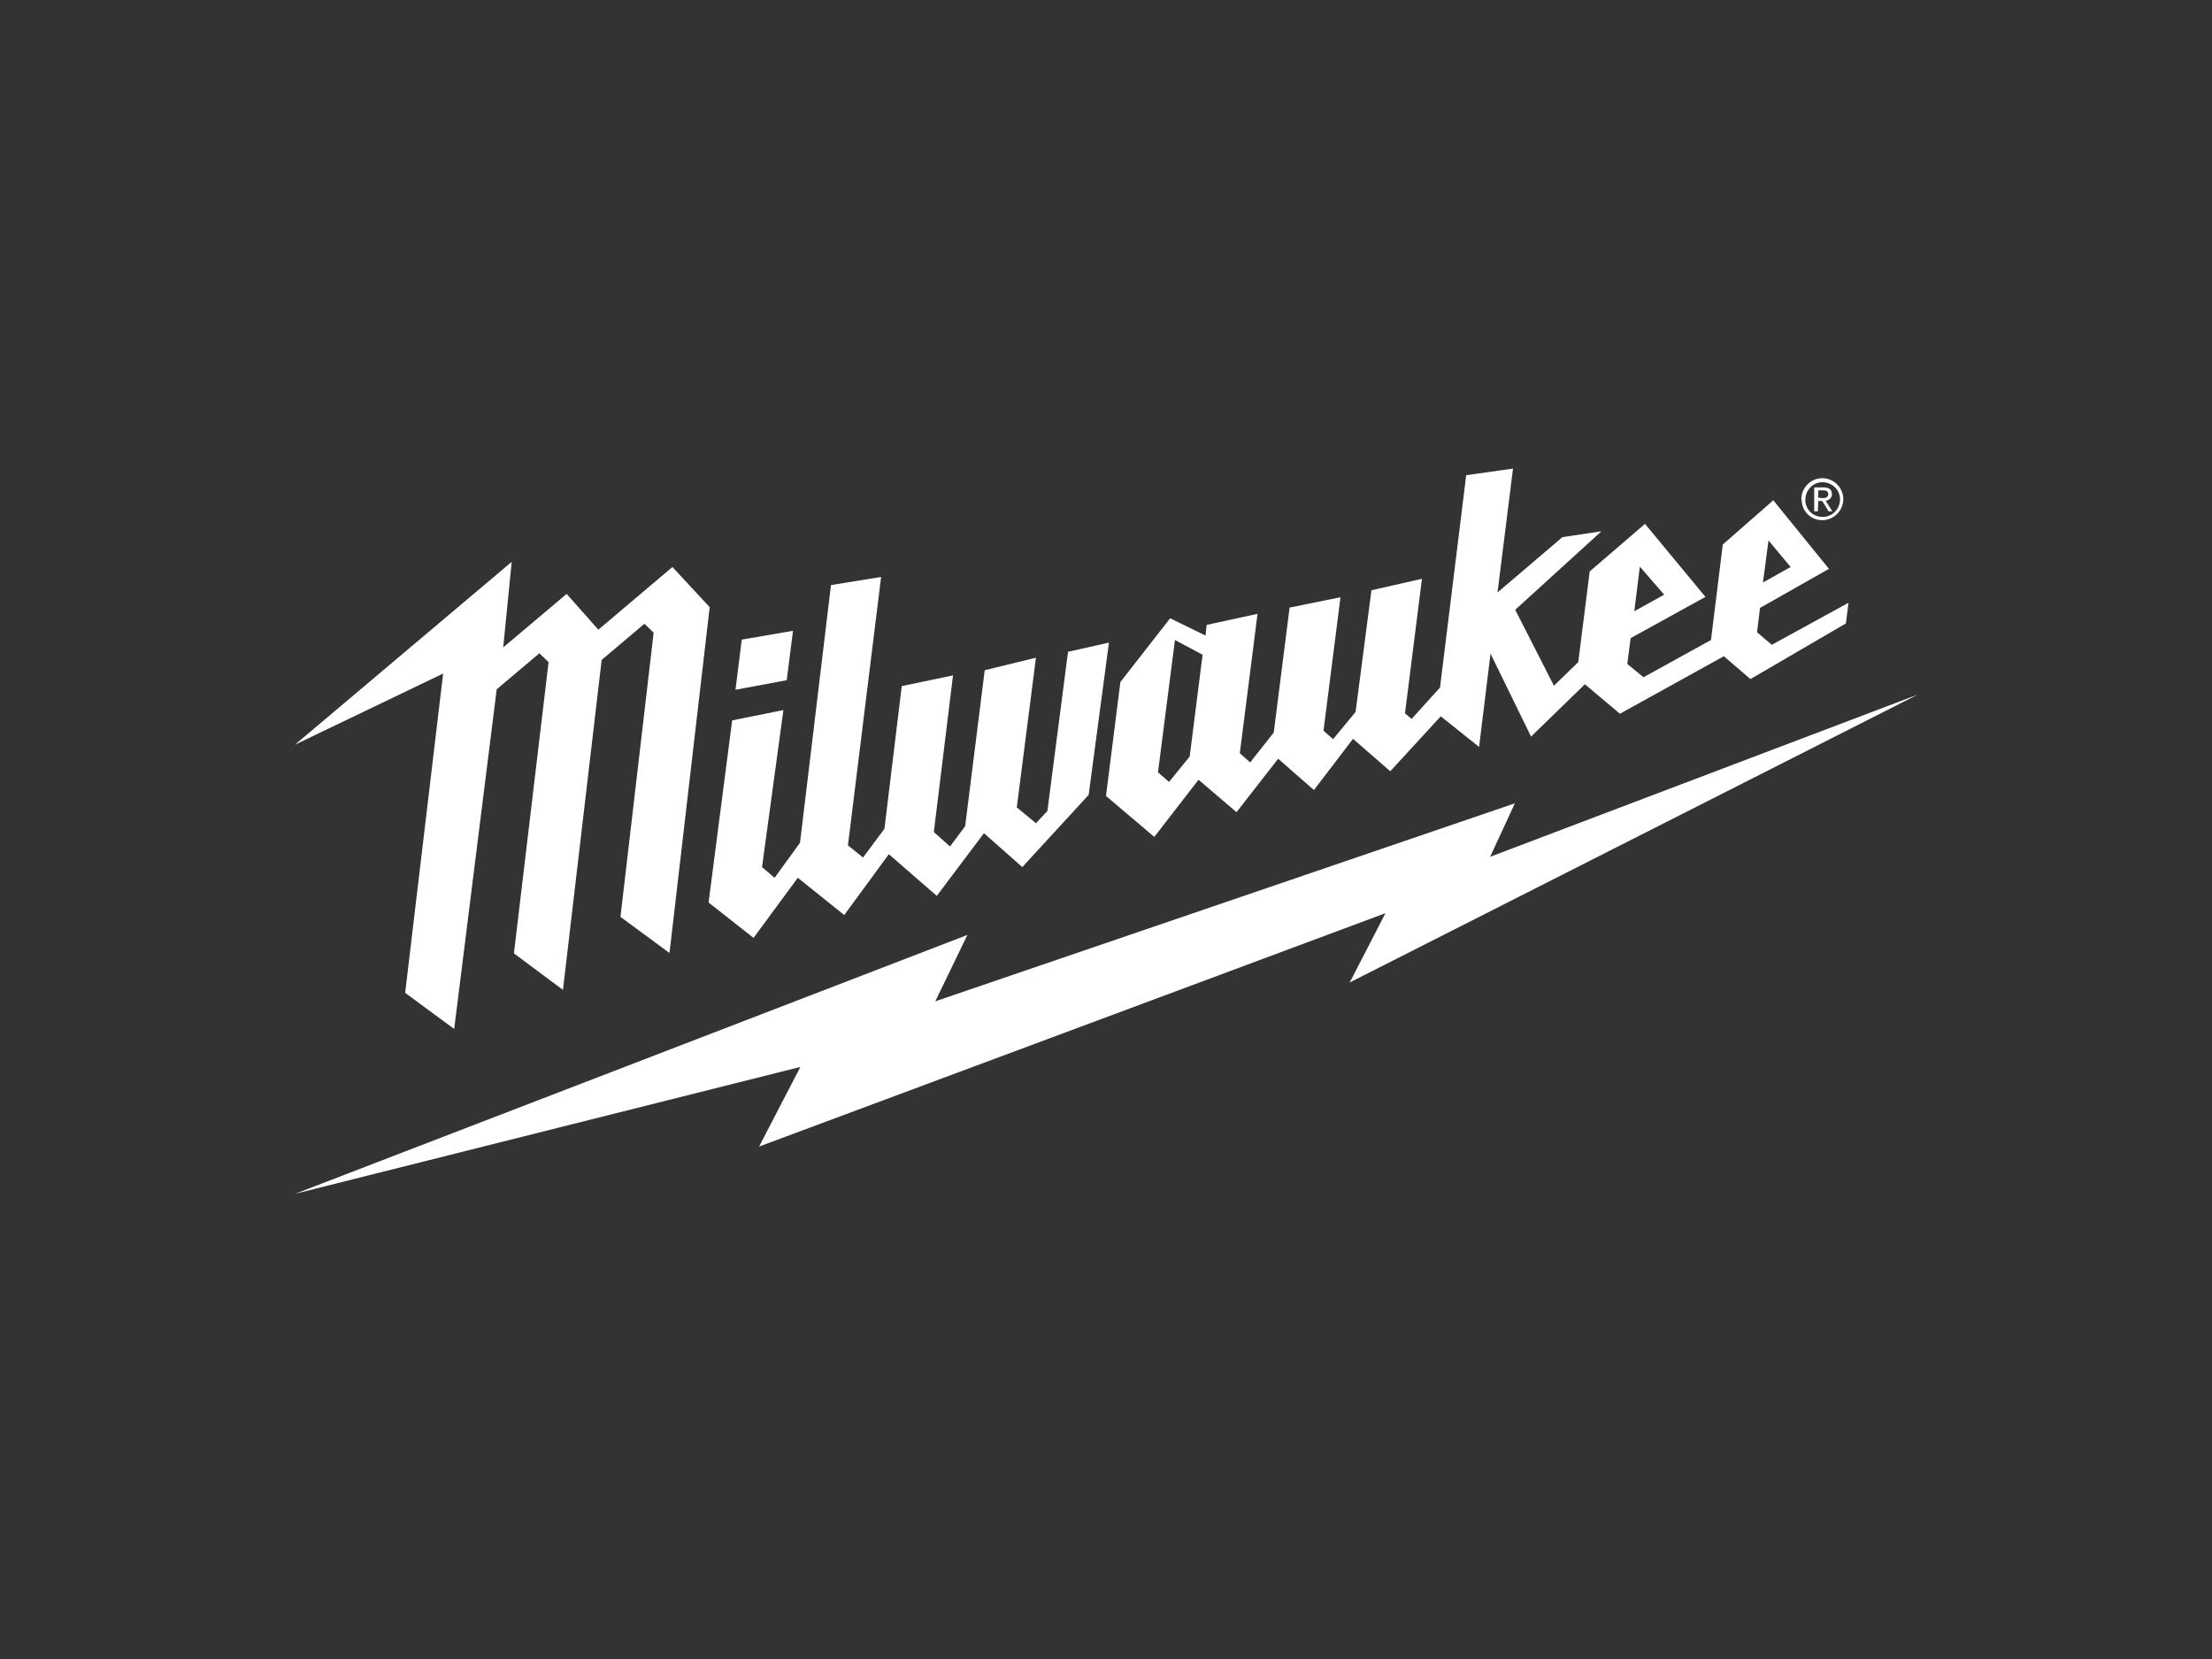 <svg xmlns="http://www.w3.org/2000/svg" xmlns:xlink="http://www.w3.org/1999/xlink" id="katman_1" x="0px" y="0px" viewBox="0 0 600 450" style="enable-background:new 0 0 600 450;" xml:space="preserve"><rect x="0" y="0" width="600" height="450" fill="#333333" stroke="none"/><style type="text/css">	.st0{fill:#fff;}</style><path class="st0" d="M520.2,188.4l-116,44l6.7-14.5l-157.2,53.7l8.7-18L80.1,323.8l137-34.4L205.9,311l169.9-63.3l-9.7,18.8  L520.2,188.4z"></path><path class="st0" d="M488.6,135.5c0-3.2,2.5-5.7,5.6-5.8c3.2,0,5.7,2.5,5.8,5.6c0,3.2-2.5,5.7-5.6,5.8c0,0,0,0,0,0  c-3.1,0.1-5.7-2.4-5.7-5.5C488.6,135.6,488.6,135.5,488.6,135.5z M494.3,140.2c2.6,0.1,4.7-2,4.8-4.6c0.1-2.6-2-4.7-4.6-4.8  s-4.7,2-4.8,4.6c0,0,0,0.1,0,0.1c-0.1,2.5,1.9,4.6,4.4,4.7C494.2,140.2,494.3,140.2,494.3,140.2z M493.1,138.7h-1v-6.5h2.5  c1.5,0,2.3,0.6,2.3,1.8c0.1,0.9-0.7,1.7-1.6,1.8c0,0-0.1,0-0.1,0l1.8,2.9H496l-1.7-2.8h-1.1L493.1,138.7z M494.3,135.1  c0.8,0,1.6-0.1,1.6-1.1c0-0.8-0.7-1-1.4-1h-1.3v2L494.3,135.1z"></path><path class="st0" d="M182.4,153.8l-20.1,17l-8.6-9.7c-0.7,0.6-17.2,14.5-17.2,14.5l2.3-23.2L80,202l40.2-19.3l-10.3,86.6  c0,0,12.3,9.1,13.3,9.8c1-8.3,11-87.6,11.5-91.9l0-0.2l11.6-9.8l2.5,2.4l-9.4,79c0,0,12.5,9.3,13.3,9.9c0.1-0.8,8.5-72.4,10.5-89.5  l11.6-9.8l2.5,2.4l-9,77.1l13.3,9.8l10.9-93.8L182.4,153.8z"></path><path class="st0" d="M480.6,174.9l-4-3.4l0.8-6.6l18.7-10.6L481,135.7l-13.7,12l-3.2,25.9l-18.3,10.1l-4.4-3.6l0.9-7l20.3-11.2  l-16.4-19.8L431.2,155l-3.1,24.6l-6.6,6.4L411,165.4l23.4-21.3l-10.6,1.6l-17.6,15l4.2-33.6l-12.7,1.8l-7.1,57.6l-7.7,8.5l-1.8-1.5  l4.6-36.5l-13.7,3.1l-4.3,33l-6.1,7.4l-2.6-2.3l4.6-36.2l-13.8,2.8l-4.3,33.9l-6.4,8.1l-2.8-2.5l4.8-37.8l-13.8,3l-0.3,2.9l-9.6-4.7  l-13.5,17.3l-3.9,30.9l13.1,11.1l12-15.5l10.3,8.8l11.3-14.5l9.7,8.5l10.6-13.9l10.1,8.8l13.7-14.9l10.4,8.3l3.1-25.3l11,22.5  l14.6-14.2l9.5,8l28.2-15.6l7.2,6.2l25.9-15.1l0.7-5.6L480.6,174.9z M479.7,146.6l6,7.2l-7.5,4.2L479.7,146.6z M444.8,153.7l6.6,7.6  l-8.1,4.5L444.8,153.7z M322.7,205.2l-5.6,6.9l-3-2.6l4.6-35.9l7.5,4L322.7,205.2z M289.7,176.8l-5.6,43.2l-3.1,3.3l-5.2-4.3  l5.2-40.6l-13.9,3.4l-5.3,42.3l-4.1,5.5l-4.4-3.9l5.2-42.5l-13.9,2.9l-4.7,38.7l-5.8,7.8l-4.1-3.3l9-72.8l-13.6,2.2l-8.4,69.9  l-6.9,9.5l-3.4-2.9l5.8-42.6l-13.9,2.8l-6.4,49.4l12.2,9.6l12-16.3l12.6,10.1l12.1-16.5l13,11.3l12.8-17l10.4,9.2l18-19.6l5.5-41.3  L289.7,176.8z M215.1,171.1l-13.9,2.4l-1.7,13.6l13.9-2.6L215.1,171.1z"></path></svg>